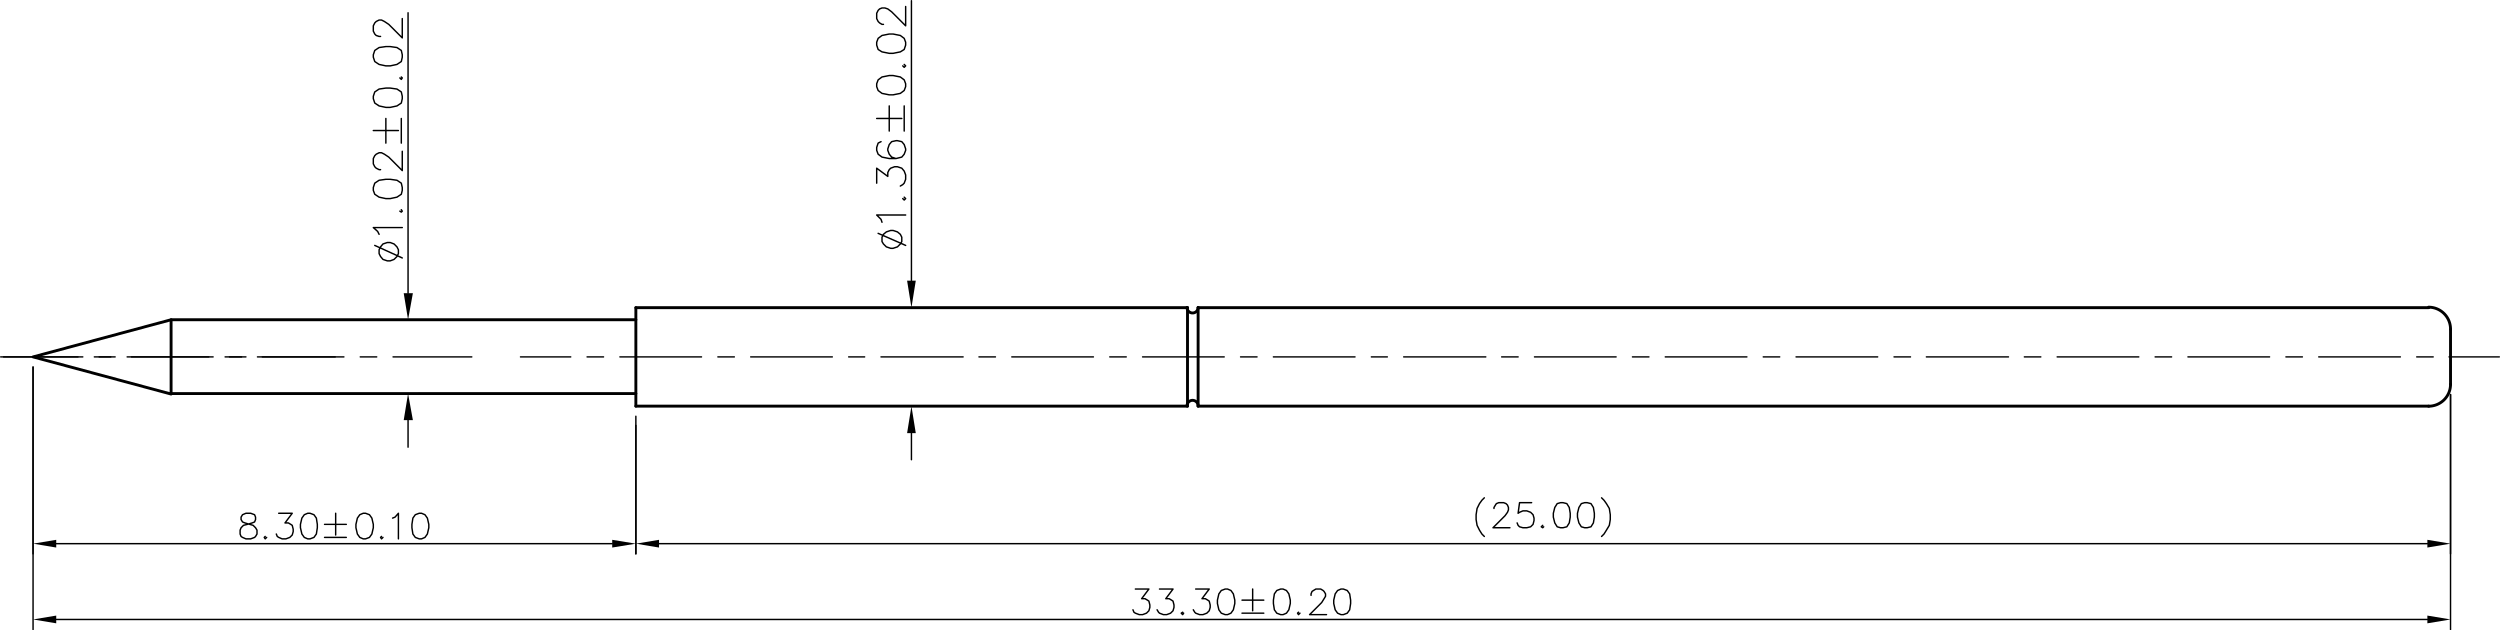 <svg xmlns="http://www.w3.org/2000/svg" viewBox="0 0 621.6 156.72"><defs><style>.cls-1,.cls-2,.cls-3{fill:none;stroke:#000;stroke-linecap:round;}.cls-1,.cls-2{stroke-linejoin:round;}.cls-1{stroke-width:0.72px;}.cls-2{stroke-width:0.36px;}.cls-3{stroke-miterlimit:10;stroke-width:0;}</style></defs><title>P-25B-1525</title><g id="Layer_2" data-name="Layer 2"><g id="Layer_1-2" data-name="Layer 1"><line class="cls-1" x1="158.1" y1="100.98" x2="295.26" y2="100.98"/><line class="cls-1" x1="295.26" y1="76.5" x2="158.1" y2="76.5"/><line class="cls-2" x1="8.22" y1="91.26" x2="8.22" y2="156.54"/><line class="cls-2" x1="609.3" y1="98.1" x2="609.3" y2="156.54"/><line class="cls-2" x1="13.98" y1="154.02" x2="603.54" y2="154.02"/><polygon points="13.98 153.06 13.98 154.98 8.22 154.02 13.98 153.06"/><polygon class="cls-3" points="13.98 153.06 13.98 154.98 8.22 154.02 13.98 153.06"/><polygon points="603.54 154.98 603.54 153.06 609.3 154.02 603.54 154.98"/><polygon class="cls-3" points="603.54 154.98 603.54 153.06 609.3 154.02 603.54 154.98"/><polyline class="cls-2" points="282.3 146.46 285.66 146.46 283.86 148.86 284.7 148.86 285.3 149.22 285.66 149.46 285.9 150.42 285.9 151.02 285.66 151.86 285.06 152.46 284.1 152.82 283.26 152.82 282.3 152.46 281.94 152.22 281.7 151.62"/><polyline class="cls-2" points="288.3 146.46 291.66 146.46 289.86 148.86 290.7 148.86 291.3 149.22 291.66 149.46 291.9 150.42 291.9 151.02 291.66 151.86 291.06 152.46 290.1 152.82 289.26 152.82 288.3 152.46 288.06 152.22 287.7 151.62"/><polyline class="cls-2" points="294.06 152.22 293.7 152.46 294.06 152.82 294.3 152.46"/><polyline class="cls-2" points="297.3 146.46 300.66 146.46 298.86 148.86 299.7 148.86 300.3 149.22 300.66 149.46 300.9 150.42 300.9 151.02 300.66 151.86 300.06 152.46 299.1 152.82 298.26 152.82 297.3 152.46 297.06 152.22 296.7 151.62"/><polyline class="cls-2" points="304.62 146.46 303.66 146.82 303.06 147.66 302.7 149.22 302.7 150.06 303.06 151.62 303.66 152.46 304.62 152.82 305.22 152.82 306.06 152.46 306.66 151.62 307.02 150.06 307.02 149.22 306.66 147.66 306.06 146.82 305.22 146.46 304.62 146.46"/><line class="cls-2" x1="311.46" y1="146.46" x2="311.46" y2="151.86"/><line class="cls-2" x1="308.82" y1="149.22" x2="314.22" y2="149.22"/><line class="cls-2" x1="308.82" y1="152.46" x2="314.22" y2="152.46"/><polyline class="cls-2" points="318.42 146.46 317.46 146.82 316.86 147.66 316.62 149.22 316.62 150.06 316.86 151.62 317.46 152.46 318.42 152.82 319.02 152.82 319.86 152.46 320.46 151.62 320.82 150.06 320.82 149.22 320.46 147.66 319.86 146.82 319.02 146.46 318.42 146.46"/><polyline class="cls-2" points="322.86 152.22 322.62 152.46 322.86 152.82 323.22 152.46"/><polyline class="cls-2" points="325.98 148.02 325.98 147.66 326.22 147.06 326.58 146.82 327.18 146.46 328.38 146.46 328.98 146.82 329.22 147.06 329.58 147.66 329.58 148.26 329.22 148.86 328.62 149.82 325.62 152.82 329.82 152.82"/><polyline class="cls-2" points="333.42 146.46 332.58 146.82 331.98 147.66 331.62 149.22 331.62 150.06 331.98 151.62 332.58 152.46 333.42 152.82 334.02 152.82 334.98 152.46 335.58 151.62 335.82 150.06 335.82 149.22 335.58 147.66 334.98 146.82 334.02 146.46 333.42 146.46"/><line class="cls-2" x1="158.1" y1="105.78" x2="158.1" y2="137.7"/><line class="cls-2" x1="609.3" y1="98.1" x2="609.3" y2="137.7"/><line class="cls-2" x1="163.86" y1="135.18" x2="603.54" y2="135.18"/><polygon points="163.86 134.22 163.86 136.14 158.1 135.18 163.86 134.22"/><polygon class="cls-3" points="163.86 134.22 163.86 136.14 158.1 135.18 163.86 134.22"/><polygon points="603.54 136.14 603.54 134.22 609.3 135.18 603.54 136.14"/><polygon class="cls-3" points="603.54 136.14 603.54 134.22 609.3 135.18 603.54 136.14"/><polyline class="cls-2" points="369.06 123.78 368.46 124.38 367.86 125.22 367.26 126.42 367.02 127.98 367.02 129.18 367.26 130.62 367.86 131.82 368.46 132.78 369.06 133.38"/><polyline class="cls-2" points="371.46 126.42 371.46 126.18 371.82 125.58 372.06 125.22 372.66 124.98 373.86 124.98 374.46 125.22 374.82 125.58 375.06 126.18 375.06 126.78 374.82 127.38 374.22 128.22 371.22 131.22 375.42 131.22"/><polyline class="cls-2" points="380.82 124.98 377.82 124.98 377.46 127.62 377.82 127.38 378.66 127.02 379.62 127.02 380.58 127.38 381.18 127.98 381.42 128.82 381.42 129.42 381.18 130.38 380.58 130.98 379.62 131.22 378.66 131.22 377.82 130.98 377.46 130.62 377.22 130.02"/><polyline class="cls-2" points="383.58 130.62 383.22 130.98 383.58 131.22 383.82 130.98"/><polyline class="cls-2" points="388.02 124.98 387.18 125.22 386.58 126.18 386.22 127.62 386.22 128.58 386.58 130.02 387.18 130.98 388.02 131.22 388.62 131.22 389.58 130.98 390.18 130.02 390.42 128.58 390.42 127.62 390.18 126.18 389.58 125.22 388.62 124.98 388.02 124.98"/><polyline class="cls-2" points="394.02 124.98 393.18 125.22 392.58 126.18 392.22 127.62 392.22 128.58 392.58 130.02 393.18 130.98 394.02 131.22 394.62 131.22 395.58 130.98 396.18 130.02 396.42 128.58 396.42 127.62 396.18 126.18 395.58 125.22 394.62 124.98 394.02 124.98"/><polyline class="cls-2" points="398.22 123.78 398.82 124.38 399.42 125.22 400.14 126.42 400.38 127.98 400.38 129.18 400.14 130.62 399.42 131.82 398.82 132.78 398.22 133.38"/><line class="cls-2" x1="129.42" y1="88.74" x2="141.9" y2="88.74"/><line class="cls-2" x1="145.98" y1="88.74" x2="150.06" y2="88.74"/><line class="cls-2" x1="154.14" y1="88.74" x2="174.42" y2="88.74"/><line class="cls-2" x1="178.5" y1="88.74" x2="182.58" y2="88.74"/><line class="cls-2" x1="186.66" y1="88.74" x2="206.94" y2="88.74"/><line class="cls-2" x1="211.02" y1="88.74" x2="214.98" y2="88.74"/><line class="cls-2" x1="219.06" y1="88.74" x2="239.46" y2="88.74"/><line class="cls-2" x1="243.42" y1="88.74" x2="247.5" y2="88.74"/><line class="cls-2" x1="251.58" y1="88.74" x2="271.86" y2="88.74"/><line class="cls-2" x1="275.94" y1="88.74" x2="280.02" y2="88.74"/><line class="cls-2" x1="284.1" y1="88.74" x2="304.38" y2="88.74"/><line class="cls-2" x1="308.46" y1="88.74" x2="312.54" y2="88.74"/><line class="cls-2" x1="316.62" y1="88.74" x2="336.9" y2="88.74"/><line class="cls-2" x1="340.98" y1="88.74" x2="344.94" y2="88.74"/><line class="cls-2" x1="349.02" y1="88.74" x2="369.42" y2="88.74"/><line class="cls-2" x1="373.38" y1="88.74" x2="377.46" y2="88.74"/><line class="cls-2" x1="381.54" y1="88.74" x2="401.82" y2="88.74"/><line class="cls-2" x1="405.9" y1="88.74" x2="409.98" y2="88.74"/><line class="cls-2" x1="414.06" y1="88.74" x2="434.34" y2="88.74"/><line class="cls-2" x1="438.42" y1="88.74" x2="442.5" y2="88.74"/><line class="cls-2" x1="446.58" y1="88.74" x2="466.86" y2="88.74"/><line class="cls-2" x1="470.94" y1="88.74" x2="475.02" y2="88.74"/><line class="cls-2" x1="478.98" y1="88.74" x2="499.38" y2="88.74"/><line class="cls-2" x1="503.34" y1="88.74" x2="507.42" y2="88.74"/><line class="cls-2" x1="511.5" y1="88.74" x2="531.78" y2="88.74"/><line class="cls-2" x1="535.86" y1="88.74" x2="539.94" y2="88.74"/><line class="cls-2" x1="544.02" y1="88.74" x2="564.3" y2="88.74"/><line class="cls-2" x1="568.38" y1="88.74" x2="572.46" y2="88.74"/><line class="cls-2" x1="576.54" y1="88.74" x2="596.82" y2="88.74"/><line class="cls-2" x1="600.9" y1="88.74" x2="604.98" y2="88.74"/><line class="cls-2" x1="608.94" y1="88.74" x2="621.42" y2="88.74"/><line class="cls-2" x1="0.18" y1="88.74" x2="19.38" y2="88.74"/><line class="cls-2" x1="23.46" y1="88.74" x2="27.54" y2="88.74"/><line class="cls-2" x1="31.62" y1="88.74" x2="51.9" y2="88.74"/><line class="cls-2" x1="55.98" y1="88.74" x2="60.06" y2="88.74"/><line class="cls-2" x1="64.02" y1="88.74" x2="83.34" y2="88.74"/><line class="cls-1" x1="42.3" y1="97.86" x2="158.1" y2="97.86"/><line class="cls-1" x1="42.54" y1="79.5" x2="158.1" y2="79.5"/><line class="cls-2" x1="0.9" y1="88.74" x2="20.58" y2="88.74"/><line class="cls-2" x1="24.66" y1="88.74" x2="28.62" y2="88.74"/><line class="cls-2" x1="32.7" y1="88.74" x2="52.98" y2="88.74"/><line class="cls-2" x1="57.06" y1="88.74" x2="61.14" y2="88.74"/><line class="cls-2" x1="65.22" y1="88.74" x2="85.5" y2="88.74"/><line class="cls-2" x1="89.58" y1="88.74" x2="93.66" y2="88.74"/><line class="cls-2" x1="97.74" y1="88.74" x2="117.3" y2="88.74"/><line class="cls-2" x1="104.1" y1="97.86" x2="104.34" y2="97.86"/><line class="cls-2" x1="98.58" y1="79.5" x2="98.58" y2="79.5"/><line class="cls-2" x1="101.46" y1="72.9" x2="101.46" y2="3.18"/><line class="cls-2" x1="101.46" y1="104.46" x2="101.46" y2="111.18"/><polygon points="102.66 104.46 100.38 104.46 101.46 97.86 102.66 104.46"/><polygon class="cls-3" points="102.66 104.46 100.38 104.46 101.46 97.86 102.66 104.46"/><polygon points="100.38 72.9 102.66 72.9 101.46 79.5 100.38 72.9"/><polygon class="cls-3" points="100.38 72.9 102.66 72.9 101.46 79.5 100.38 72.9"/><polyline class="cls-2" points="94.26 63.06 94.62 63.78 95.22 64.5 96.3 64.86 97.02 64.86 97.98 64.5 98.7 63.78 99.06 63.06 99.06 62.1 98.7 61.38 97.98 60.66 97.02 60.3 96.3 60.3 95.22 60.66 94.62 61.38 94.26 62.1 94.26 63.06"/><line class="cls-2" x1="93.18" y1="61.02" x2="100.02" y2="64.14"/><polyline class="cls-2" points="94.26 58.26 93.9 57.54 92.82 56.58 100.02 56.58"/><polyline class="cls-2" points="99.42 52.5 99.78 52.74 100.02 52.5 99.78 52.14"/><polyline class="cls-2" points="92.82 47.34 93.18 48.3 94.26 49.02 95.94 49.38 97.02 49.38 98.7 49.02 99.78 48.3 100.02 47.34 100.02 46.62 99.78 45.54 98.7 44.82 97.02 44.58 95.94 44.58 94.26 44.82 93.18 45.54 92.82 46.62 92.82 47.34"/><polyline class="cls-2" points="94.62 42.18 94.26 42.18 93.54 41.82 93.18 41.46 92.82 40.74 92.82 39.42 93.18 38.7 93.54 38.34 94.26 37.98 94.86 37.98 95.58 38.34 96.66 39.06 100.02 42.42 100.02 37.62"/><line class="cls-2" x1="92.82" y1="32.46" x2="99.06" y2="32.46"/><line class="cls-2" x1="95.94" y1="35.58" x2="95.94" y2="29.46"/><line class="cls-2" x1="99.78" y1="35.58" x2="99.78" y2="29.46"/><polyline class="cls-2" points="92.82 24.54 93.18 25.62 94.26 26.34 95.94 26.7 97.02 26.7 98.7 26.34 99.78 25.62 100.02 24.54 100.02 23.94 99.78 22.86 98.7 22.14 97.02 21.9 95.94 21.9 94.26 22.14 93.18 22.86 92.82 23.94 92.82 24.54"/><polyline class="cls-2" points="99.42 19.38 99.78 19.74 100.02 19.38 99.78 19.14"/><polyline class="cls-2" points="92.82 14.22 93.18 15.3 94.26 16.02 95.94 16.38 97.02 16.38 98.7 16.02 99.78 15.3 100.02 14.22 100.02 13.62 99.78 12.54 98.7 11.82 97.02 11.58 95.94 11.58 94.26 11.82 93.18 12.54 92.82 13.62 92.82 14.22"/><polyline class="cls-2" points="94.62 9.06 94.26 9.06 93.54 8.82 93.18 8.46 92.82 7.74 92.82 6.42 93.18 5.7 93.54 5.34 94.26 4.98 94.86 4.98 95.58 5.34 96.66 6.06 100.02 9.42 100.02 4.62"/><line class="cls-2" x1="223.74" y1="100.98" x2="223.74" y2="100.98"/><line class="cls-2" x1="223.74" y1="76.5" x2="223.74" y2="76.5"/><line class="cls-2" x1="226.62" y1="69.78" x2="226.62" y2="0.18"/><line class="cls-2" x1="226.62" y1="107.7" x2="226.62" y2="114.3"/><polygon points="227.7 107.7 225.54 107.7 226.62 100.98 227.7 107.7"/><polygon class="cls-3" points="227.7 107.7 225.54 107.7 226.62 100.98 227.7 107.7"/><polygon points="225.54 69.78 227.7 69.78 226.62 76.5 225.54 69.78"/><polygon class="cls-3" points="225.54 69.78 227.7 69.78 226.62 76.5 225.54 69.78"/><polyline class="cls-2" points="219.3 60.06 219.66 60.66 220.38 61.38 221.46 61.74 222.06 61.74 223.14 61.38 223.86 60.66 224.22 60.06 224.22 58.98 223.86 58.26 223.14 57.66 222.06 57.3 221.46 57.3 220.38 57.66 219.66 58.26 219.3 58.98 219.3 60.06"/><line class="cls-2" x1="218.34" y1="58.02" x2="225.18" y2="61.02"/><polyline class="cls-2" points="219.3 55.26 219.06 54.54 217.98 53.46 225.18 53.46"/><polyline class="cls-2" points="224.46 49.38 224.82 49.74 225.18 49.38 224.82 49.02"/><polyline class="cls-2" points="217.98 45.54 217.98 41.82 220.74 43.86 220.74 42.9 221.1 42.18 221.46 41.82 222.42 41.46 223.14 41.46 224.22 41.82 224.82 42.54 225.18 43.5 225.18 44.58 224.82 45.54 224.46 45.9 223.86 46.26"/><polyline class="cls-2" points="219.06 35.22 218.34 35.58 217.98 36.66 217.98 37.38 218.34 38.34 219.3 39.06 221.1 39.42 222.78 39.42 224.22 39.06 224.82 38.34 225.18 37.38 225.18 37.02 224.82 35.94 224.22 35.22 223.14 34.98 222.78 34.98 221.7 35.22 221.1 35.94 220.74 37.02 220.74 37.38 221.1 38.34 221.7 39.06 222.78 39.42"/><line class="cls-2" x1="217.98" y1="29.46" x2="224.22" y2="29.46"/><line class="cls-2" x1="221.1" y1="32.58" x2="221.1" y2="26.34"/><line class="cls-2" x1="224.82" y1="32.58" x2="224.82" y2="26.34"/><polyline class="cls-2" points="217.98 21.54 218.34 22.5 219.3 23.22 221.1 23.58 222.06 23.58 223.86 23.22 224.82 22.5 225.18 21.54 225.18 20.82 224.82 19.86 223.86 19.14 222.06 18.78 221.1 18.78 219.3 19.14 218.34 19.86 217.98 20.82 217.98 21.54"/><polyline class="cls-2" points="224.46 16.38 224.82 16.74 225.18 16.38 224.82 16.02"/><polyline class="cls-2" points="217.98 11.22 218.34 12.3 219.3 12.9 221.1 13.26 222.06 13.26 223.86 12.9 224.82 12.3 225.18 11.22 225.18 10.5 224.82 9.54 223.86 8.82 222.06 8.46 221.1 8.46 219.3 8.82 218.34 9.54 217.98 10.5 217.98 11.22"/><polyline class="cls-2" points="219.66 6.06 219.3 6.06 218.7 5.7 218.34 5.34 217.98 4.62 217.98 3.3 218.34 2.58 218.7 2.22 219.3 1.98 220.02 1.98 220.74 2.22 221.7 2.94 225.18 6.42 225.18 1.62"/><line class="cls-1" x1="158.1" y1="76.5" x2="158.1" y2="100.98"/><line class="cls-1" x1="297.9" y1="100.98" x2="603.9" y2="100.98"/><line class="cls-1" x1="603.9" y1="76.5" x2="297.9" y2="76.5"/><path class="cls-1" d="M297.9,100.92a1.38,1.38,0,0,0-2.76,0"/><path class="cls-1" d="M295.14,76.44a1.38,1.38,0,0,0,2.76,0"/><line class="cls-1" x1="297.9" y1="76.5" x2="297.9" y2="100.98"/><line class="cls-1" x1="295.26" y1="76.5" x2="295.26" y2="100.98"/><path class="cls-1" d="M603.84,101a5.45,5.45,0,0,0,5.46-5.46"/><path class="cls-1" d="M609.3,81.84a5.45,5.45,0,0,0-5.46-5.46"/><line class="cls-1" x1="609.3" y1="95.58" x2="609.3" y2="81.9"/><line class="cls-2" x1="158.1" y1="103.5" x2="158.1" y2="137.7"/><line class="cls-2" x1="8.22" y1="91.26" x2="8.22" y2="137.7"/><line class="cls-2" x1="152.22" y1="135.18" x2="13.98" y2="135.18"/><polygon points="152.22 136.14 152.22 134.22 158.1 135.18 152.22 136.14"/><polygon class="cls-3" points="152.22 136.14 152.22 134.22 158.1 135.18 152.22 136.14"/><polygon points="13.98 134.22 13.98 136.14 8.22 135.18 13.98 134.22"/><polygon class="cls-3" points="13.98 134.22 13.98 136.14 8.22 135.18 13.98 134.22"/><polyline class="cls-2" points="61.14 127.62 60.3 127.98 59.94 128.58 59.94 129.18 60.3 129.78 60.9 130.02 62.1 130.38 62.94 130.62 63.54 131.22 63.9 131.82 63.9 132.78 63.54 133.38 63.3 133.62 62.34 133.98 61.14 133.98 60.3 133.62 59.94 133.38 59.7 132.78 59.7 131.82 59.94 131.22 60.54 130.62 61.5 130.38 62.7 130.02 63.3 129.78 63.54 129.18 63.54 128.58 63.3 127.98 62.34 127.62 61.14 127.62"/><polyline class="cls-2" points="65.94 133.38 65.7 133.62 65.94 133.98 66.3 133.62"/><polyline class="cls-2" points="69.3 127.62 72.66 127.62 70.86 130.02 71.7 130.02 72.3 130.38 72.66 130.62 72.9 131.58 72.9 132.18 72.66 133.02 72.06 133.62 71.1 133.98 70.14 133.98 69.3 133.62 68.94 133.38 68.7 132.78"/><polyline class="cls-2" points="76.5 127.62 75.66 127.98 75.06 128.82 74.7 130.38 74.7 131.22 75.06 132.78 75.66 133.62 76.5 133.98 77.1 133.98 78.06 133.62 78.66 132.78 78.9 131.22 78.9 130.38 78.66 128.82 78.06 127.98 77.1 127.62 76.5 127.62"/><line class="cls-2" x1="83.46" y1="127.62" x2="83.46" y2="133.02"/><line class="cls-2" x1="80.7" y1="130.38" x2="86.1" y2="130.38"/><line class="cls-2" x1="80.7" y1="133.62" x2="86.1" y2="133.62"/><polyline class="cls-2" points="90.3 127.62 89.46 127.98 88.86 128.82 88.5 130.38 88.5 131.22 88.86 132.78 89.46 133.62 90.3 133.98 90.9 133.98 91.86 133.62 92.46 132.78 92.82 131.22 92.82 130.38 92.46 128.82 91.86 127.98 90.9 127.62 90.3 127.62"/><polyline class="cls-2" points="94.86 133.38 94.62 133.62 94.86 133.98 95.22 133.62"/><polyline class="cls-2" points="97.62 128.82 98.22 128.58 99.06 127.62 99.06 133.98"/><polyline class="cls-2" points="104.22 127.62 103.26 127.98 102.66 128.82 102.42 130.38 102.42 131.22 102.66 132.78 103.26 133.62 104.22 133.98 104.82 133.98 105.66 133.62 106.26 132.78 106.62 131.22 106.62 130.38 106.26 128.82 105.66 127.98 104.82 127.62 104.22 127.62"/><polyline class="cls-1" points="42.54 97.98 8.22 88.74 42.54 79.5 42.54 97.98"/></g></g></svg>